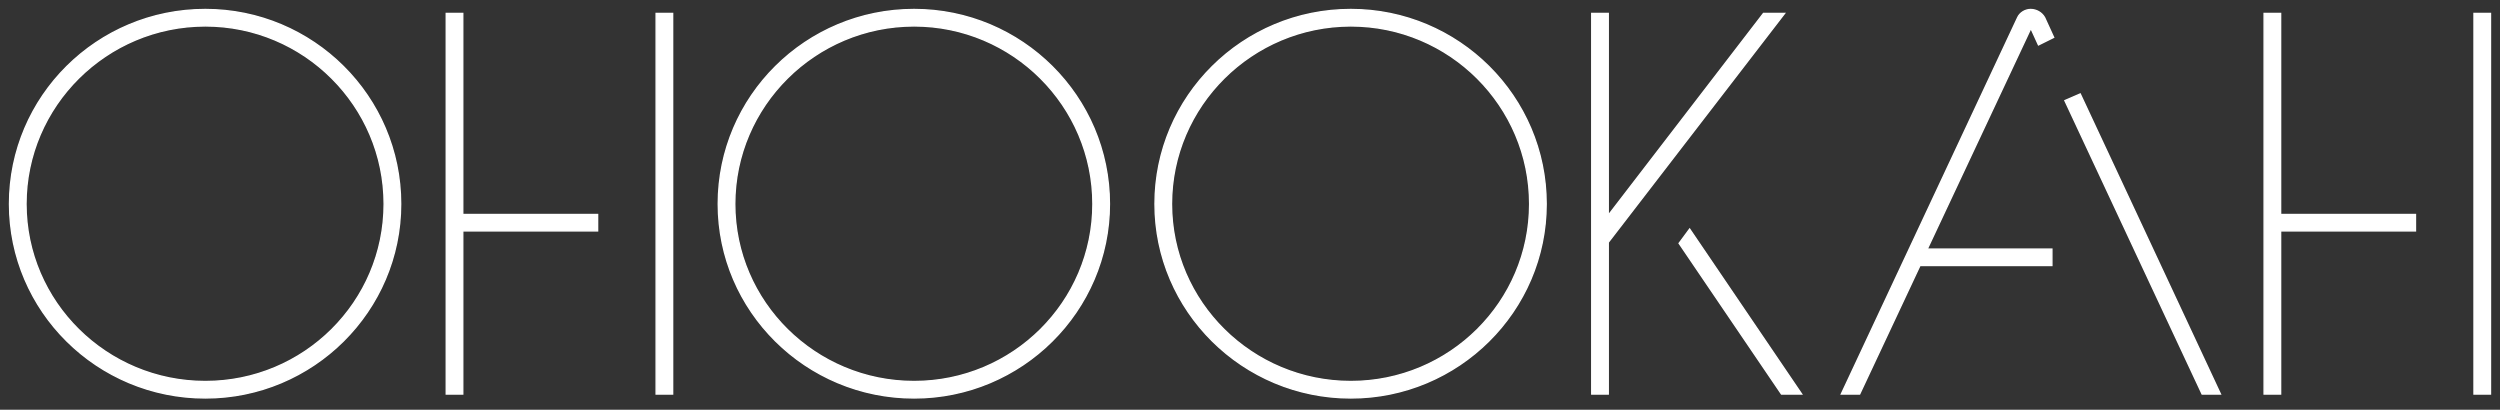<?xml version="1.0" encoding="UTF-8"?> <svg xmlns="http://www.w3.org/2000/svg" width="1080" height="177" viewBox="0 0 1080 177" fill="none"><rect x="0" y="0" width="1080" height="177" fill="#333333" stroke="none"/> <path d="M258.164 94.425V92.665H256.403H199.907V7.549V5.788H198.146H194.544H192.784V7.549V168.47V170.23H194.544H198.146H199.907V168.47V99.761H256.403H258.164V98.001V94.425ZM288.816 170.23H290.576V168.47V7.549V5.788H288.816H285.214H283.453V7.549V168.47V170.23H285.214H288.816ZM768.755 8.622L770.939 5.788H767.358H762.698H761.829L761.301 6.476L694.763 93.032V7.549V5.788H693.003H689.399H687.638V7.549V168.47V170.23H689.399H693.003H694.763V168.47V104.7L768.755 8.622ZM774.989 170.23H778.311L776.444 167.482L731.319 101.01L729.922 98.952L728.449 100.952L726.119 104.108L725.373 105.11L726.078 106.142L769.078 169.459L769.606 170.23H770.54H774.989ZM832.557 107.6L877.336 12.203L879.872 17.747L880.629 19.399L882.255 18.591L885.648 16.908L887.174 16.15L886.463 14.599L883.288 7.658L883.253 7.583L883.212 7.512C882.055 5.501 879.784 4.105 877.237 4.105C874.918 4.105 872.553 5.505 871.608 7.665C871.602 7.674 871.602 7.683 871.596 7.693L796.624 167.724L795.45 170.23H798.22H802.247H803.362L803.838 169.218L829.423 114.697H884.65H886.411V112.936V109.36V107.6H884.65H832.557ZM893.695 42.746L892.034 43.467L892.803 45.106L950.847 169.215L951.322 170.23H952.443H956.47H959.234L958.06 167.725L899.382 42.143L898.655 40.591L897.087 41.274L893.695 42.746ZM1043.48 94.425V92.665H1041.72H985.225V7.549V5.788H983.464H979.86H978.099V7.549V168.47V170.23H979.86H983.464H985.225V168.47V99.761H1041.72H1043.48V98.001V94.425ZM1074.13 170.23H1075.89V168.47V7.549V5.788H1074.13H1070.53H1068.77V7.549V168.47V170.23H1070.53H1074.13ZM88.701 171.913C135.21 171.913 173.082 134.324 173.082 88.114C173.082 41.697 135.213 4.105 88.701 4.105C41.982 4.105 4.109 41.695 4.109 88.114C4.109 134.327 41.985 171.913 88.701 171.913ZM88.701 11.202C131.374 11.202 165.959 45.758 165.959 88.114C165.959 130.465 131.38 164.817 88.701 164.817C46.017 164.817 11.232 130.458 11.232 88.114C11.232 45.765 46.023 11.202 88.701 11.202ZM394.884 171.913C441.391 171.913 479.264 134.324 479.264 88.114C479.264 41.697 441.394 4.105 394.884 4.105C348.164 4.105 310.291 41.695 310.291 88.114C310.291 134.327 348.167 171.913 394.884 171.913ZM394.884 11.202C437.556 11.202 472.141 45.758 472.141 88.114C472.141 130.465 437.562 164.817 394.884 164.817C352.199 164.817 317.414 130.458 317.414 88.114C317.414 45.765 352.205 11.202 394.884 11.202ZM583.558 171.913C630.063 171.913 667.94 134.324 667.94 88.114C667.94 41.697 630.069 4.105 583.558 4.105C536.838 4.105 498.966 41.695 498.966 88.114C498.966 134.327 536.841 171.913 583.558 171.913ZM583.558 11.202C626.23 11.202 660.814 45.758 660.814 88.114C660.814 130.465 626.236 164.817 583.558 164.817C540.873 164.817 506.089 130.458 506.089 88.114C506.089 45.765 540.879 11.202 583.558 11.202Z" fill="white" stroke="white" stroke-width="0.6"></path> </svg> 